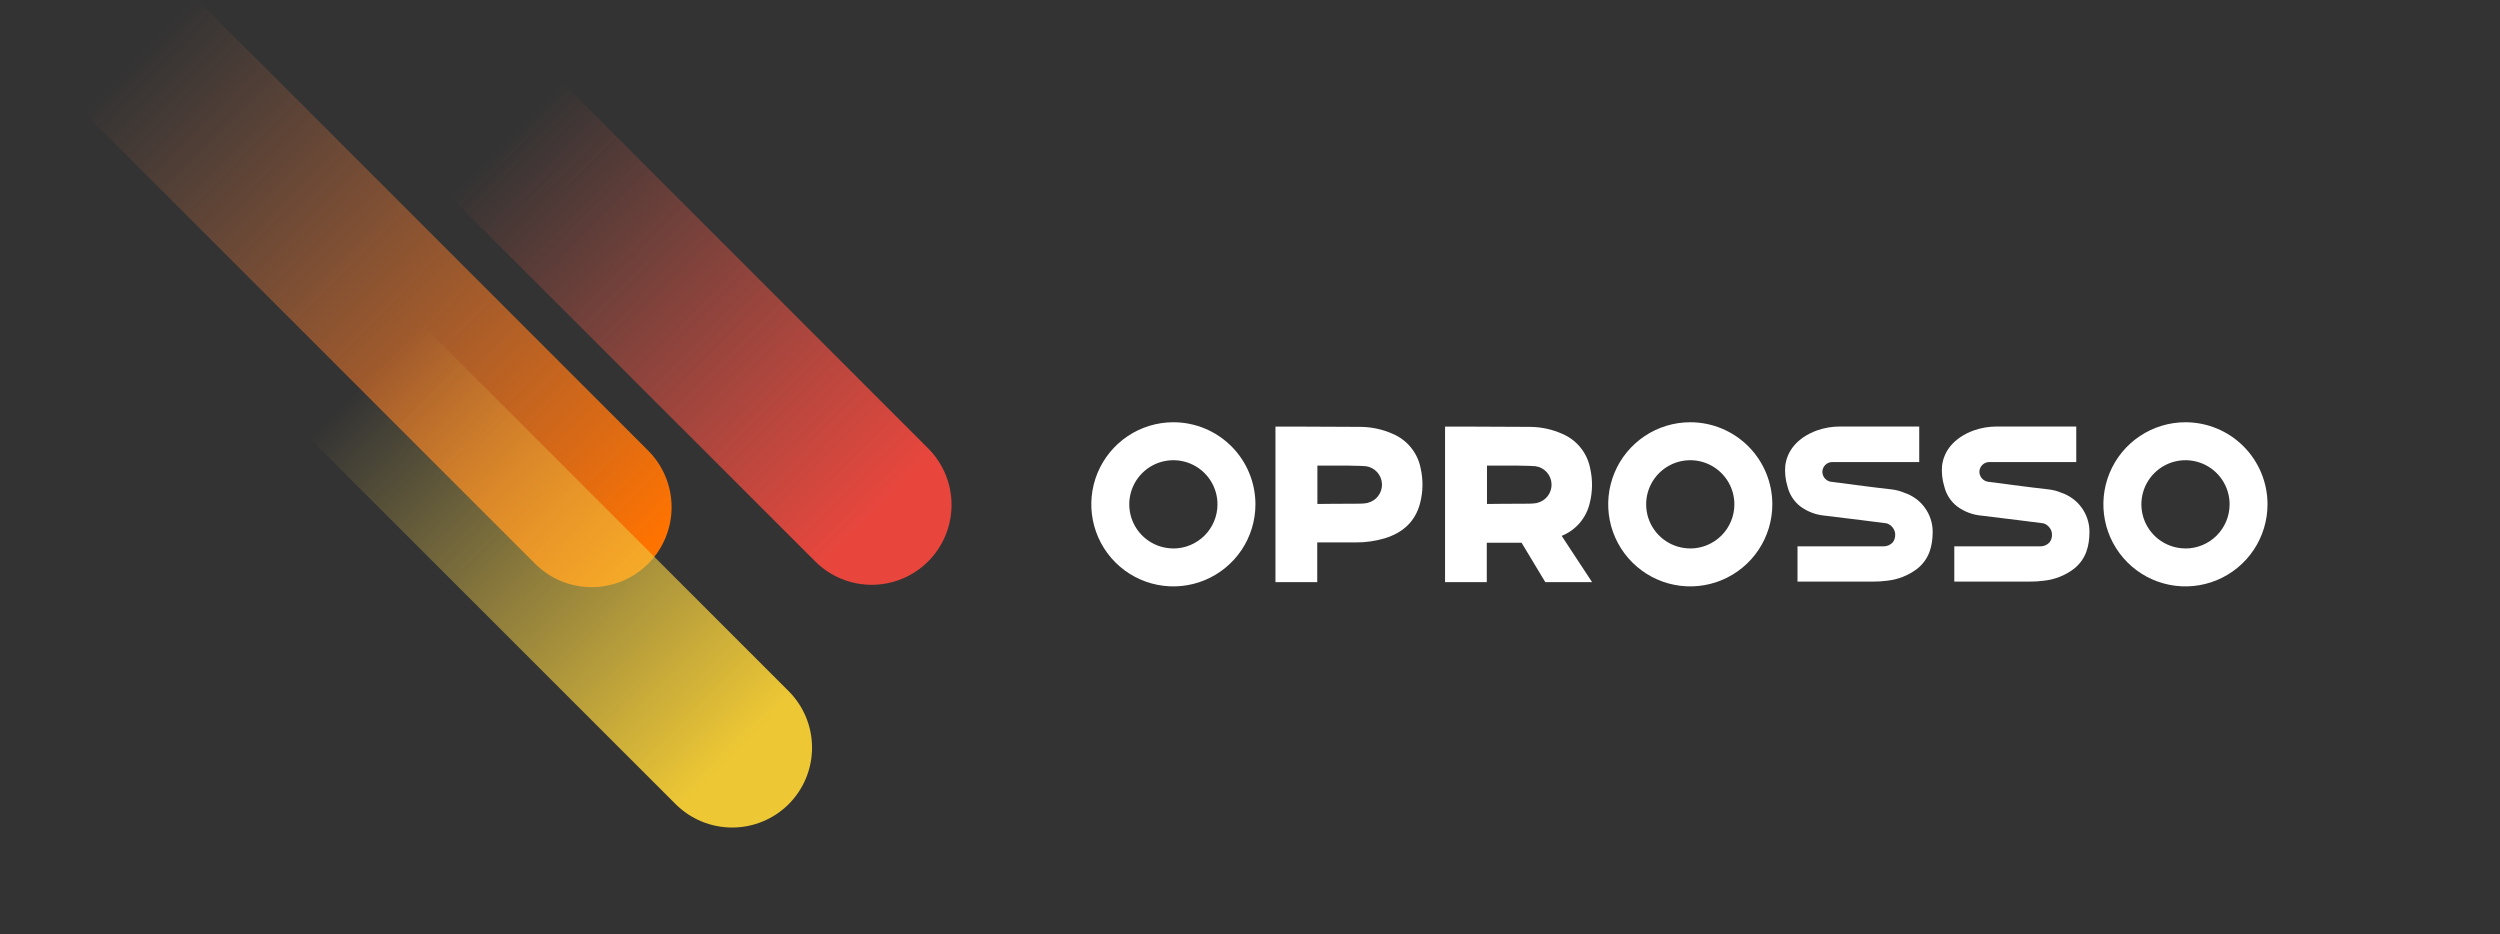 <svg width="305" height="114" viewBox="0 0 305 114" fill="none" xmlns="http://www.w3.org/2000/svg">
<rect x="0" y="0" width="305" height="114" fill="#333333" stroke="none"/>
<g clip-path="url(#clip0)">
<path d="M113.243 54.709L67.528 8.988L53.727 22.788L99.449 68.485C100.354 69.392 101.429 70.111 102.612 70.602C103.796 71.093 105.065 71.345 106.346 71.345C107.627 71.345 108.896 71.093 110.079 70.602C111.262 70.111 112.338 69.392 113.243 68.485C115.065 66.656 116.089 64.179 116.089 61.597C116.089 59.015 115.065 56.538 113.243 54.709Z" fill="url(#paint0_linear)"/>
<path d="M79.079 54.976L13.8 -10.303L0 3.497L65.279 68.776C67.109 70.604 69.591 71.632 72.179 71.632C74.766 71.632 77.248 70.604 79.079 68.776C80.907 66.945 81.935 64.463 81.935 61.876C81.935 59.288 80.907 56.806 79.079 54.976Z" fill="url(#paint1_linear)"/>
<path d="M96.2 84.303L50.478 38.582L36.684 52.382L82.424 98.103C84.254 99.932 86.736 100.959 89.324 100.959C91.911 100.959 94.393 99.932 96.224 98.103C97.128 97.195 97.845 96.118 98.334 94.934C98.822 93.749 99.072 92.48 99.07 91.198C99.068 89.917 98.813 88.648 98.32 87.465C97.828 86.282 97.107 85.208 96.2 84.303Z" fill="url(#paint2_linear)"/>
<path d="M143.151 51.515C141.171 51.515 139.235 52.102 137.589 53.203C135.942 54.303 134.659 55.866 133.901 57.696C133.144 59.525 132.945 61.538 133.332 63.48C133.718 65.423 134.671 67.207 136.072 68.607C137.472 70.007 139.256 70.961 141.198 71.347C143.14 71.733 145.153 71.535 146.983 70.777C148.812 70.019 150.376 68.736 151.476 67.09C152.576 65.443 153.163 63.508 153.163 61.527C153.163 58.872 152.109 56.325 150.231 54.448C148.353 52.57 145.807 51.515 143.151 51.515ZM143.151 66.909C142.087 66.909 141.046 66.594 140.161 66.002C139.276 65.411 138.586 64.57 138.179 63.587C137.772 62.603 137.665 61.521 137.873 60.477C138.081 59.433 138.593 58.474 139.346 57.722C140.098 56.969 141.057 56.456 142.101 56.249C143.145 56.041 144.227 56.148 145.211 56.555C146.194 56.962 147.035 57.652 147.626 58.537C148.217 59.422 148.533 60.463 148.533 61.527C148.533 62.955 147.966 64.325 146.957 65.335C145.948 66.345 144.579 66.913 143.151 66.915V66.909Z" fill="white"/>
<path d="M251.515 60.127C251.034 59.919 250.526 59.78 250.006 59.715C247.794 59.479 242.812 58.806 242.697 58.794C242.379 58.783 242.076 58.652 241.851 58.427C241.626 58.202 241.495 57.9 241.485 57.582C241.485 57.26 241.612 56.952 241.84 56.725C242.067 56.497 242.375 56.37 242.697 56.37C242.842 56.37 251.994 56.37 253.303 56.37V52.036C251.903 52.036 244.982 52.036 243.576 52.036C242.621 52.037 241.674 52.201 240.776 52.521C238.351 53.418 237.139 55.042 236.927 56.842C236.862 57.691 236.956 58.544 237.206 59.358C237.439 60.319 237.99 61.173 238.77 61.782C239.644 62.428 240.68 62.818 241.763 62.909C243.897 63.17 249.151 63.812 249.266 63.842C249.523 63.908 249.755 64.047 249.933 64.242C250.162 64.475 250.305 64.778 250.339 65.103C250.345 65.155 250.345 65.208 250.339 65.26C250.351 65.595 250.241 65.922 250.03 66.182C249.885 66.338 249.708 66.46 249.512 66.542C249.315 66.624 249.103 66.662 248.891 66.654H248.254C246.782 66.654 239.897 66.654 238.424 66.654V70.957C239.788 70.957 245.442 70.957 247.576 70.957C248.165 70.961 248.754 70.924 249.339 70.848C250.683 70.71 251.963 70.202 253.036 69.382C254.491 68.206 254.915 66.642 254.915 64.824C254.904 63.786 254.571 62.776 253.962 61.935C253.353 61.094 252.498 60.462 251.515 60.127Z" fill="white"/>
<path d="M266.63 51.515C264.65 51.514 262.714 52.1 261.066 53.2C259.419 54.299 258.135 55.862 257.376 57.692C256.617 59.521 256.418 61.534 256.804 63.477C257.19 65.419 258.143 67.204 259.543 68.605C260.943 70.006 262.727 70.96 264.669 71.347C266.611 71.733 268.625 71.535 270.454 70.778C272.284 70.02 273.848 68.737 274.949 67.09C276.049 65.444 276.637 63.508 276.637 61.527C276.637 58.873 275.583 56.327 273.706 54.45C271.83 52.572 269.285 51.517 266.63 51.515ZM266.63 66.909C265.566 66.909 264.526 66.594 263.641 66.002C262.755 65.411 262.066 64.57 261.658 63.587C261.251 62.603 261.144 61.521 261.352 60.477C261.56 59.433 262.072 58.474 262.825 57.722C263.578 56.969 264.537 56.456 265.581 56.249C266.625 56.041 267.707 56.148 268.69 56.555C269.673 56.962 270.514 57.652 271.105 58.537C271.697 59.422 272.012 60.463 272.012 61.527C272.012 62.955 271.445 64.325 270.436 65.335C269.427 66.345 268.058 66.914 266.63 66.915V66.909Z" fill="white"/>
<path d="M169.921 52.933C168.674 52.375 167.324 52.084 165.957 52.079C161.745 52.049 155.606 52.042 155.606 52.042V71.024H160.703V66.176C160.703 66.176 163.127 66.176 165.388 66.176C166.59 66.185 167.787 66.015 168.939 65.673C171.133 65 172.667 63.649 173.254 61.376C173.618 59.969 173.637 58.495 173.309 57.079C173.124 56.165 172.718 55.309 172.128 54.587C171.538 53.865 170.78 53.297 169.921 52.933ZM166.842 61.364C166.524 61.419 166.202 61.447 165.879 61.449C163.364 61.449 160.721 61.485 160.721 61.485V56.806C160.721 56.806 162.018 56.806 164.527 56.806C165.545 56.806 166.551 56.867 166.661 56.879C167.185 56.957 167.665 57.216 168.019 57.61C168.374 58.005 168.579 58.51 168.601 59.04C168.622 59.57 168.458 60.09 168.137 60.512C167.816 60.934 167.359 61.231 166.842 61.352V61.364Z" fill="white"/>
<path d="M193.94 61.406C194.303 59.999 194.322 58.525 193.994 57.109C193.814 56.189 193.41 55.328 192.82 54.6C192.229 53.872 191.469 53.3 190.606 52.933C189.36 52.374 188.009 52.083 186.643 52.079C182.431 52.049 176.297 52.042 176.297 52.042V71.024H181.388V66.212C181.388 66.212 183.491 66.212 185.631 66.212L188.528 71.024H194.237C194.237 71.024 192 67.63 190.522 65.376C191.368 65.038 192.121 64.5 192.716 63.809C193.311 63.118 193.731 62.294 193.94 61.406ZM187.534 61.364C187.215 61.419 186.893 61.447 186.57 61.449C184.049 61.449 181.412 61.485 181.412 61.485V56.806C181.412 56.806 182.703 56.806 185.213 56.806C186.231 56.806 187.237 56.867 187.346 56.879C187.87 56.956 188.351 57.214 188.706 57.608C189.061 58.002 189.267 58.508 189.289 59.038C189.312 59.567 189.149 60.088 188.828 60.511C188.508 60.933 188.05 61.23 187.534 61.352V61.364Z" fill="white"/>
<path d="M232.351 60.127C231.872 59.919 231.366 59.78 230.848 59.715C228.636 59.479 223.648 58.806 223.539 58.794C223.221 58.785 222.917 58.654 222.692 58.429C222.467 58.203 222.336 57.9 222.327 57.582C222.327 57.26 222.455 56.952 222.682 56.725C222.909 56.497 223.218 56.37 223.539 56.37C223.685 56.37 232.836 56.37 234.145 56.37V52.036C232.745 52.036 225.818 52.036 224.448 52.036C223.494 52.036 222.547 52.2 221.648 52.521C219.224 53.418 218.012 55.042 217.8 56.842C217.731 57.691 217.826 58.545 218.078 59.358C218.31 60.319 218.861 61.174 219.642 61.782C220.515 62.427 221.549 62.817 222.63 62.909C224.769 63.17 230.018 63.812 230.139 63.842C230.394 63.911 230.625 64.049 230.806 64.242C231.032 64.477 231.175 64.779 231.212 65.103C231.215 65.155 231.215 65.208 231.212 65.26C231.223 65.595 231.113 65.922 230.903 66.182C230.757 66.337 230.58 66.459 230.384 66.541C230.188 66.622 229.976 66.661 229.763 66.654H229.127C227.654 66.654 220.769 66.654 219.297 66.654V70.957C220.66 70.957 226.309 70.957 228.448 70.957C229.038 70.96 229.627 70.924 230.212 70.848C231.556 70.709 232.835 70.201 233.909 69.382C235.363 68.206 235.788 66.642 235.788 64.824C235.775 63.781 235.437 62.768 234.821 61.926C234.205 61.084 233.342 60.455 232.351 60.127Z" fill="white"/>
<path d="M206.212 51.515C204.232 51.515 202.296 52.102 200.65 53.203C199.003 54.303 197.72 55.866 196.962 57.696C196.205 59.525 196.006 61.538 196.393 63.48C196.779 65.423 197.732 67.207 199.133 68.607C200.533 70.007 202.317 70.961 204.259 71.347C206.201 71.733 208.214 71.535 210.044 70.777C211.873 70.019 213.437 68.736 214.537 67.09C215.637 65.443 216.224 63.508 216.224 61.527C216.224 58.872 215.17 56.325 213.292 54.448C211.414 52.57 208.868 51.515 206.212 51.515ZM206.212 66.909C205.148 66.909 204.107 66.594 203.222 66.002C202.337 65.411 201.648 64.57 201.24 63.587C200.833 62.603 200.726 61.521 200.934 60.477C201.142 59.433 201.654 58.474 202.407 57.722C203.159 56.969 204.118 56.456 205.162 56.249C206.206 56.041 207.288 56.148 208.272 56.555C209.255 56.962 210.096 57.652 210.687 58.537C211.279 59.422 211.594 60.463 211.594 61.527C211.594 62.955 211.027 64.325 210.018 65.335C209.009 66.345 207.64 66.913 206.212 66.915V66.909Z" fill="white"/>
</g>
<defs>
<linearGradient id="paint0_linear" x1="61.515" y1="16.994" x2="107.164" y2="62.194" gradientUnits="userSpaceOnUse">
<stop stop-color="#E8634E" stop-opacity="0"/>
<stop offset="1" stop-color="#E8463D"/>
</linearGradient>
<linearGradient id="paint1_linear" x1="16.654" y1="6.655" x2="78.558" y2="67.739" gradientUnits="userSpaceOnUse">
<stop stop-color="#EE8156" stop-opacity="0"/>
<stop offset="1" stop-color="#FF7300"/>
</linearGradient>
<linearGradient id="paint2_linear" x1="44.466" y1="46.588" x2="90.121" y2="91.782" gradientUnits="userSpaceOnUse">
<stop stop-color="#EECD56" stop-opacity="0"/>
<stop offset="1" stop-color="#EEC834"/>
</linearGradient>
<clipPath id="clip0">
<rect width="304.242" height="120" fill="white"/>
</clipPath>
</defs>
</svg>
